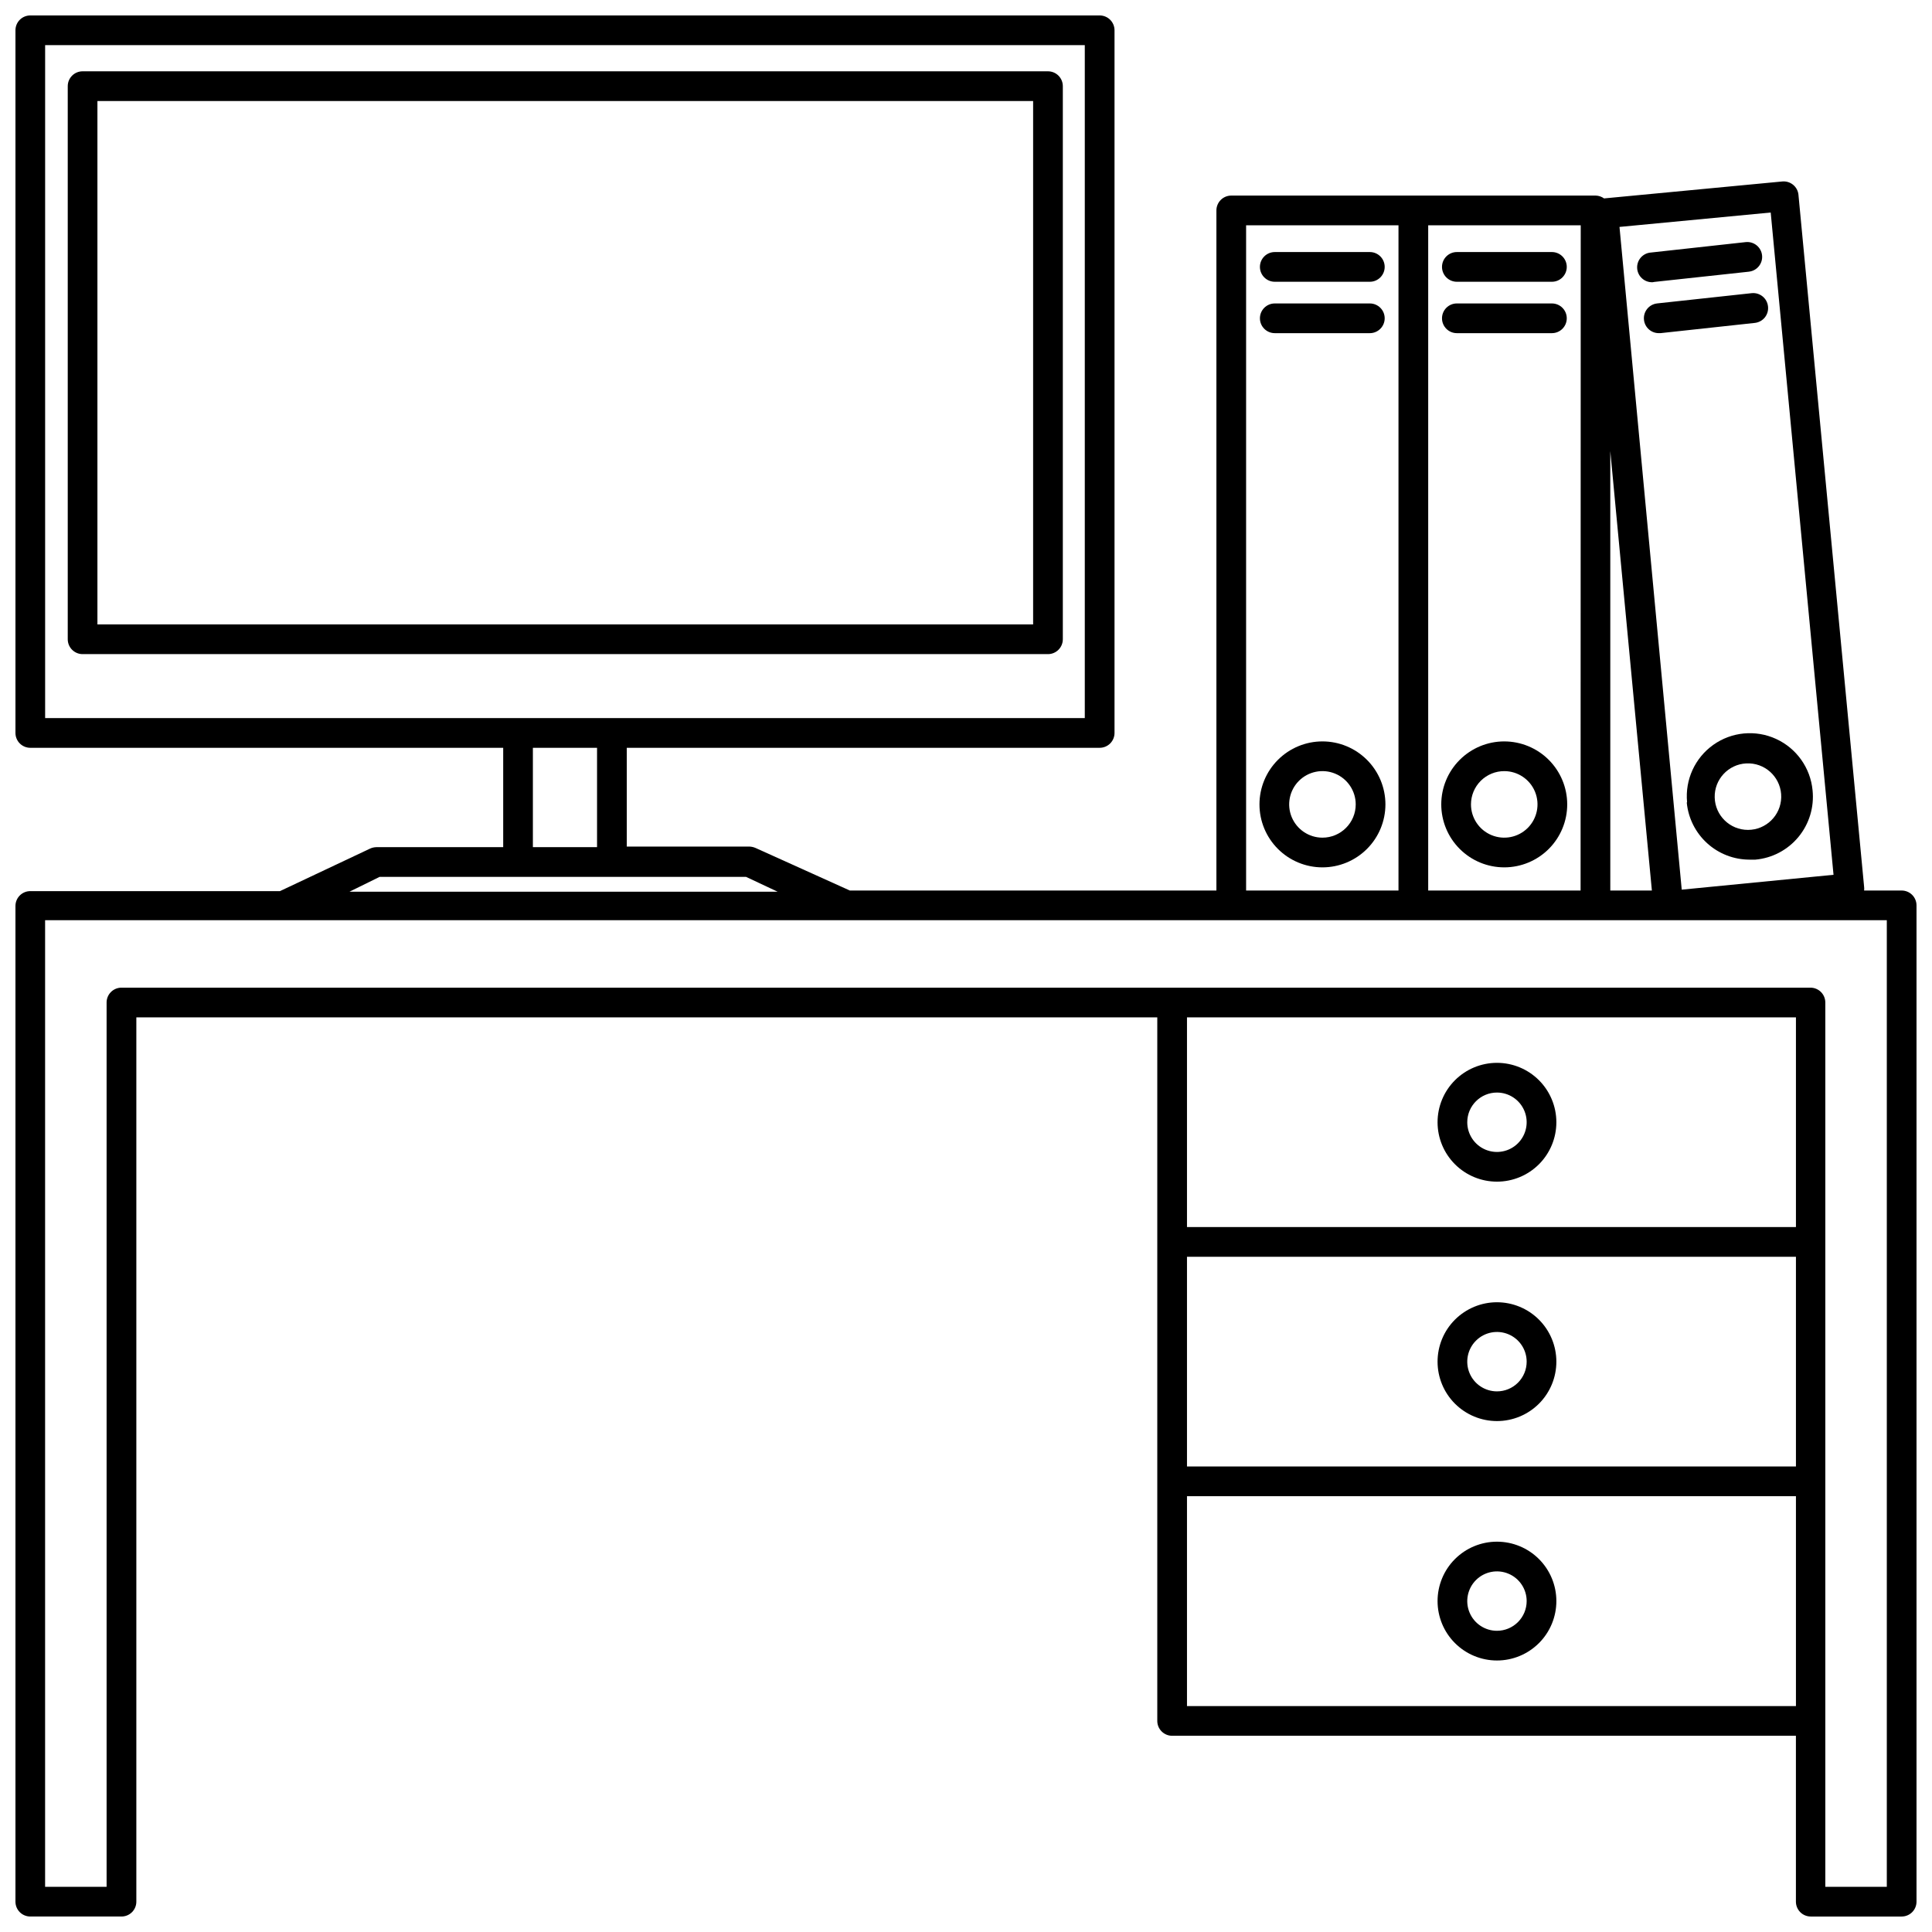 <?xml version="1.0" encoding="UTF-8"?>
<!-- Uploaded to: SVG Repo, www.svgrepo.com, Generator: SVG Repo Mixer Tools -->
<svg width="800px" height="800px" version="1.1" viewBox="144 144 512 512" xmlns="http://www.w3.org/2000/svg">
 <defs>
  <clipPath id="a">
   <path d="m148.09 148.09h503.81v503.81h-503.81z"/>
  </clipPath>
 </defs>
 <path d="m425.66 313.41v-146.58c0-1.043-0.414-2.043-1.152-2.781-0.738-0.738-1.738-1.152-2.781-1.152h-255.84c-2.172 0-3.934 1.762-3.934 3.934v146.58c0 1.043 0.414 2.047 1.152 2.781 0.738 0.738 1.738 1.156 2.781 1.156h255.84c1.043 0 2.043-0.418 2.781-1.156 0.738-0.734 1.152-1.738 1.152-2.781zm-7.871-3.938h-247.97v-138.7h247.97z"/>
 <path d="m494.46 340.48c-4.426 0-8.668 1.762-11.797 4.891-3.133 3.129-4.891 7.375-4.891 11.801s1.758 8.668 4.891 11.801c3.129 3.129 7.371 4.887 11.797 4.887 4.43 0 8.672-1.758 11.801-4.887 3.133-3.133 4.891-7.375 4.891-11.801s-1.758-8.672-4.891-11.801c-3.129-3.129-7.371-4.891-11.801-4.891zm0 25.504v0.004c-3.562 0-6.777-2.148-8.145-5.445-1.363-3.293-0.609-7.086 1.91-9.605 2.523-2.523 6.316-3.277 9.609-1.914 3.297 1.367 5.445 4.582 5.445 8.148 0 4.867-3.949 8.816-8.82 8.816z"/>
 <path d="m481.83 218.67h25.191c2.172 0 3.934-1.766 3.934-3.938 0-2.176-1.762-3.938-3.934-3.938h-25.191c-2.172 0-3.938 1.762-3.938 3.938 0 2.172 1.766 3.938 3.938 3.938z"/>
 <path d="m481.83 232.29h25.191c2.172 0 3.934-1.762 3.934-3.938 0-2.172-1.762-3.934-3.934-3.934h-25.191c-2.172 0-3.938 1.762-3.938 3.934 0 2.176 1.766 3.938 3.938 3.938z"/>
 <path d="m542.68 373.86c4.422-0.012 8.66-1.777 11.785-4.91 3.121-3.137 4.871-7.379 4.863-11.805-0.008-4.422-1.77-8.664-4.902-11.789-3.133-3.125-7.375-4.875-11.801-4.875-4.422 0.004-8.664 1.766-11.789 4.894-3.129 3.129-4.887 7.371-4.887 11.797 0 4.434 1.766 8.684 4.902 11.812 3.141 3.133 7.394 4.887 11.828 4.875zm0-25.504c3.562 0.016 6.766 2.172 8.117 5.469s0.586 7.082-1.938 9.594c-2.523 2.516-6.312 3.262-9.602 1.895-3.289-1.367-5.434-4.578-5.434-8.141 0-2.348 0.934-4.594 2.594-6.25 1.664-1.652 3.914-2.578 6.262-2.566z"/>
 <path d="m591.01 356.7c0.402 4.129 2.324 7.965 5.394 10.758 3.066 2.793 7.066 4.348 11.219 4.356h1.574c4.457-0.398 8.57-2.566 11.418-6.019 2.852-3.457 4.195-7.906 3.734-12.363-0.562-5.938-4.254-11.129-9.68-13.613-5.426-2.484-11.766-1.883-16.629 1.574s-7.512 9.25-6.949 15.191zm16.648-10.391h0.004c4.777 0.234 8.496 4.238 8.379 9.02-0.117 4.785-4.027 8.602-8.812 8.602-4.785 0-8.699-3.816-8.816-8.602-0.117-4.781 3.602-8.785 8.383-9.02z"/>
 <path d="m530.08 218.67h25.191c2.176 0 3.938-1.766 3.938-3.938 0-2.176-1.762-3.938-3.938-3.938h-25.191c-2.172 0-3.934 1.762-3.934 3.938 0 2.172 1.762 3.938 3.934 3.938z"/>
 <path d="m530.08 232.29h25.191c2.176 0 3.938-1.762 3.938-3.938 0-2.172-1.762-3.934-3.938-3.934h-25.191c-2.172 0-3.934 1.762-3.934 3.934 0 2.176 1.762 3.938 3.934 3.938z"/>
 <path d="m582.43 218.71 25.074-2.715-0.004-0.004c2.148-0.246 3.695-2.18 3.465-4.328-0.109-1.039-0.625-1.992-1.438-2.648s-1.852-0.965-2.891-0.855l-25.031 2.754-0.004 0.004c-2.172 0.105-3.848 1.957-3.738 4.133 0.109 2.172 1.957 3.848 4.133 3.738z"/>
 <path d="m612.54 225.2c-0.109-1.047-0.633-2.004-1.453-2.664-0.82-0.656-1.871-0.961-2.914-0.84l-25.031 2.715-0.004 0.004c-1.039 0.117-1.988 0.645-2.637 1.465-0.652 0.82-0.949 1.863-0.828 2.902 0.223 2.004 1.922 3.516 3.938 3.504h0.434l25.031-2.715c1.039-0.121 1.988-0.648 2.641-1.465 0.648-0.82 0.945-1.867 0.824-2.906z"/>
 <g clip-path="url(#a)">
  <path d="m647.97 380h-9.961c0.043-0.328 0.043-0.656 0-0.984l-17.398-183.38h0.004c-0.207-2.164-2.129-3.746-4.293-3.543l-47.23 4.488c-0.645-0.465-1.41-0.727-2.203-0.75h-96.59c-2.176 0-3.938 1.766-3.938 3.938v180.23h-97.141l-25.031-11.297c-0.512-0.215-1.059-0.336-1.617-0.355h-32.469v-26.172h125.32c1.043 0 2.047-0.414 2.785-1.152 0.738-0.738 1.152-1.742 1.152-2.785v-186.21c0-1.047-0.414-2.047-1.152-2.785-0.738-0.738-1.742-1.152-2.785-1.152h-283.39c-2.176 0-3.938 1.762-3.938 3.938v186.21c0 1.043 0.414 2.047 1.152 2.785 0.738 0.738 1.738 1.152 2.785 1.152h125.32v26.332h-33.613c-0.586 0.012-1.16 0.145-1.691 0.391l-23.852 11.258h-66.164c-2.176 0-3.938 1.762-3.938 3.938v263.87c0 1.043 0.414 2.043 1.152 2.781 0.738 0.738 1.738 1.152 2.785 1.152h24.164c1.047 0 2.047-0.414 2.785-1.152s1.152-1.738 1.152-2.781v-234.35h270.56v186.45c0 1.043 0.414 2.043 1.152 2.781 0.738 0.738 1.738 1.156 2.781 1.156h165.31v43.965c0 1.043 0.418 2.043 1.152 2.781 0.738 0.738 1.742 1.152 2.785 1.152h24.09c1.043 0 2.043-0.414 2.781-1.152s1.152-1.738 1.152-2.781v-264.03c0-1.047-0.414-2.047-1.152-2.785s-1.738-1.152-2.781-1.152zm-34.715-179.68 16.648 175.51-40.227 3.938-16.492-175.63zm-31.488 179.68h-11.02l-0.004-116.47zm-18.895 0h-40.383v-176.29h40.422zm-88.641-176.29h40.383v176.29h-40.383zm-318.27-47.746h275.52v178.34h-275.52zm129.26 186.21h17.004v26.332h-17.004zm-40.617 34.203h97.102l8.383 3.938h-113.48zm213.96 100.68h161.38v55.574h-161.38zm161.38-7.871h-161.38v-55.578h161.38zm-161.38 126.94v-55.617h161.38v55.617zm185.46 47.898h-16.297v-234.35c0-1.043-0.414-2.043-1.152-2.781-0.738-0.738-1.738-1.152-2.781-1.152h-447.61c-2.172 0-3.934 1.762-3.934 3.934v234.35h-16.297v-256.16h488.07z"/>
 </g>
 <path d="m540.71 457.15c4.176 0 8.18-1.656 11.133-4.609 2.953-2.953 4.609-6.957 4.609-11.133s-1.656-8.18-4.609-11.133c-2.953-2.953-6.957-4.613-11.133-4.613-4.176 0-8.18 1.66-11.133 4.613-2.953 2.953-4.609 6.957-4.609 11.133s1.656 8.18 4.609 11.133c2.953 2.953 6.957 4.609 11.133 4.609zm0-23.617v0.004c3.184 0 6.055 1.918 7.273 4.859 1.219 2.941 0.543 6.324-1.707 8.578-2.25 2.25-5.637 2.926-8.578 1.707-2.941-1.219-4.859-4.09-4.859-7.273 0-4.348 3.523-7.871 7.871-7.871z"/>
 <path d="m540.71 489.11c-4.176 0-8.18 1.66-11.133 4.613-2.953 2.949-4.609 6.957-4.609 11.133s1.656 8.18 4.609 11.133c2.953 2.949 6.957 4.609 11.133 4.609 4.176 0 8.18-1.66 11.133-4.609 2.953-2.953 4.609-6.957 4.609-11.133s-1.656-8.184-4.609-11.133c-2.953-2.953-6.957-4.613-11.133-4.613zm0 23.617c-3.184 0-6.055-1.918-7.273-4.859-1.219-2.941-0.543-6.328 1.707-8.578 2.25-2.254 5.637-2.926 8.578-1.707s4.859 4.09 4.859 7.273c0 2.086-0.828 4.09-2.305 5.566-1.477 1.477-3.481 2.305-5.566 2.305z"/>
 <path d="m540.71 552.56c-4.176 0-8.18 1.66-11.133 4.609-2.953 2.953-4.609 6.957-4.609 11.133s1.656 8.184 4.609 11.133c2.953 2.953 6.957 4.613 11.133 4.613 4.176 0 8.18-1.66 11.133-4.613 2.953-2.949 4.609-6.957 4.609-11.133s-1.656-8.18-4.609-11.133c-2.953-2.949-6.957-4.609-11.133-4.609zm0 23.617c-3.184 0-6.055-1.918-7.273-4.859s-0.543-6.328 1.707-8.582c2.25-2.25 5.637-2.922 8.578-1.703 2.941 1.215 4.859 4.086 4.859 7.269 0 2.09-0.828 4.09-2.305 5.566-1.477 1.477-3.481 2.309-5.566 2.309z"/>
</svg>
